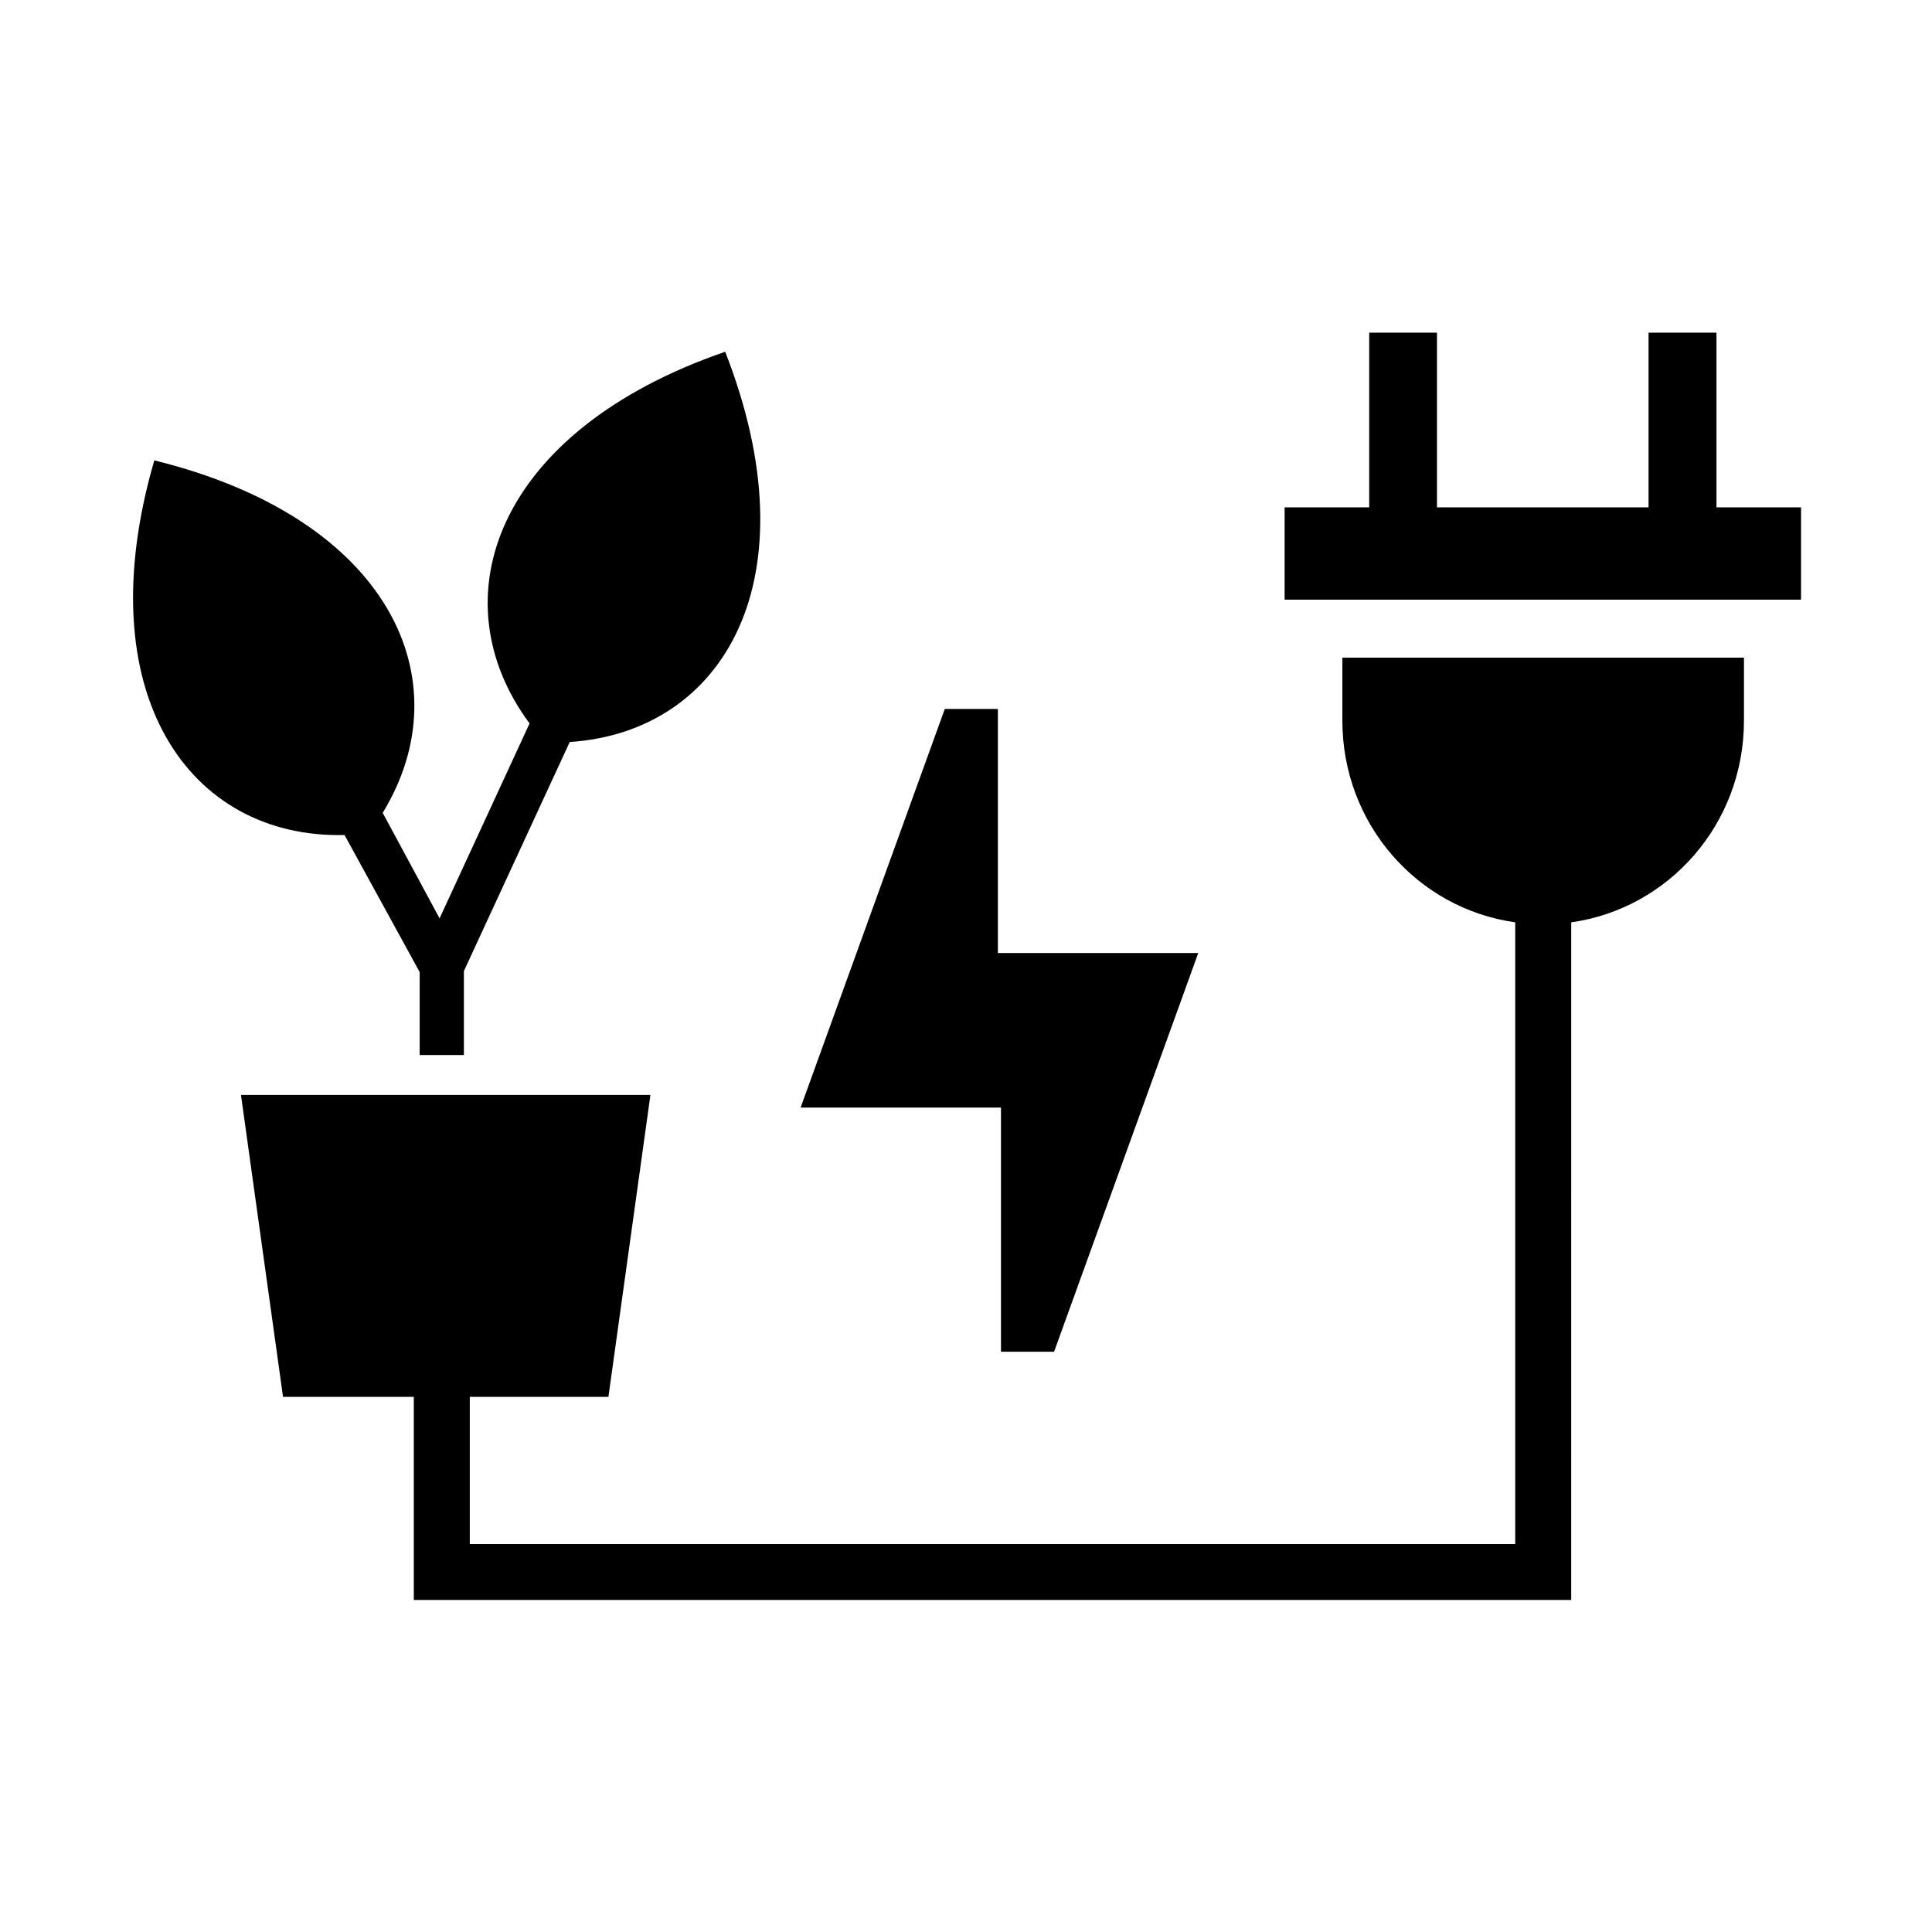 <?xml version="1.0" encoding="UTF-8"?>
<!-- Uploaded to: SVG Repo, www.svgrepo.com, Generator: SVG Repo Mixer Tools -->
<svg fill="#000000" width="800px" height="800px" version="1.1" viewBox="144 144 512 512" xmlns="http://www.w3.org/2000/svg">
 <g>
  <path d="m409.27 502.22h14.074l38.207-105.66h-53.102v-64.672h-14.074l-38.207 105.63h53.102z"/>
  <path d="m598.88 232.16v46.293h22.418v24.465h-136.86v-24.465h22.418v-46.293h17.961v46.293h56.066v-46.293z" fill-rule="evenodd"/>
  <path d="m499.74 318.28v16.676c0 27.406 19.883 49.828 45.809 53.473v164.76l-277.05-0.004v-39.008h36.738l11.133-80.004h-108.51l11.145 80.004h34.66v53.824h306.72l0.004-179.57c25.922-3.672 45.781-26.09 45.781-53.473v-16.676h-106.43z" fill-rule="evenodd"/>
  <path d="m336.18 237.22c23.465 59.918-0.117 100.71-41.195 103.42l-28.051 60.711v22.242h-11.715v-21.984l-19.918-36.324c-41.16 1.012-68.367-37.477-50.41-99.281 62.367 15.332 82.016 58.195 60.531 93.41l15.07 27.961 23.848-51.656c-24.547-33.129-8.863-77.586 51.84-98.5z" fill-rule="evenodd"/>
 </g>
</svg>